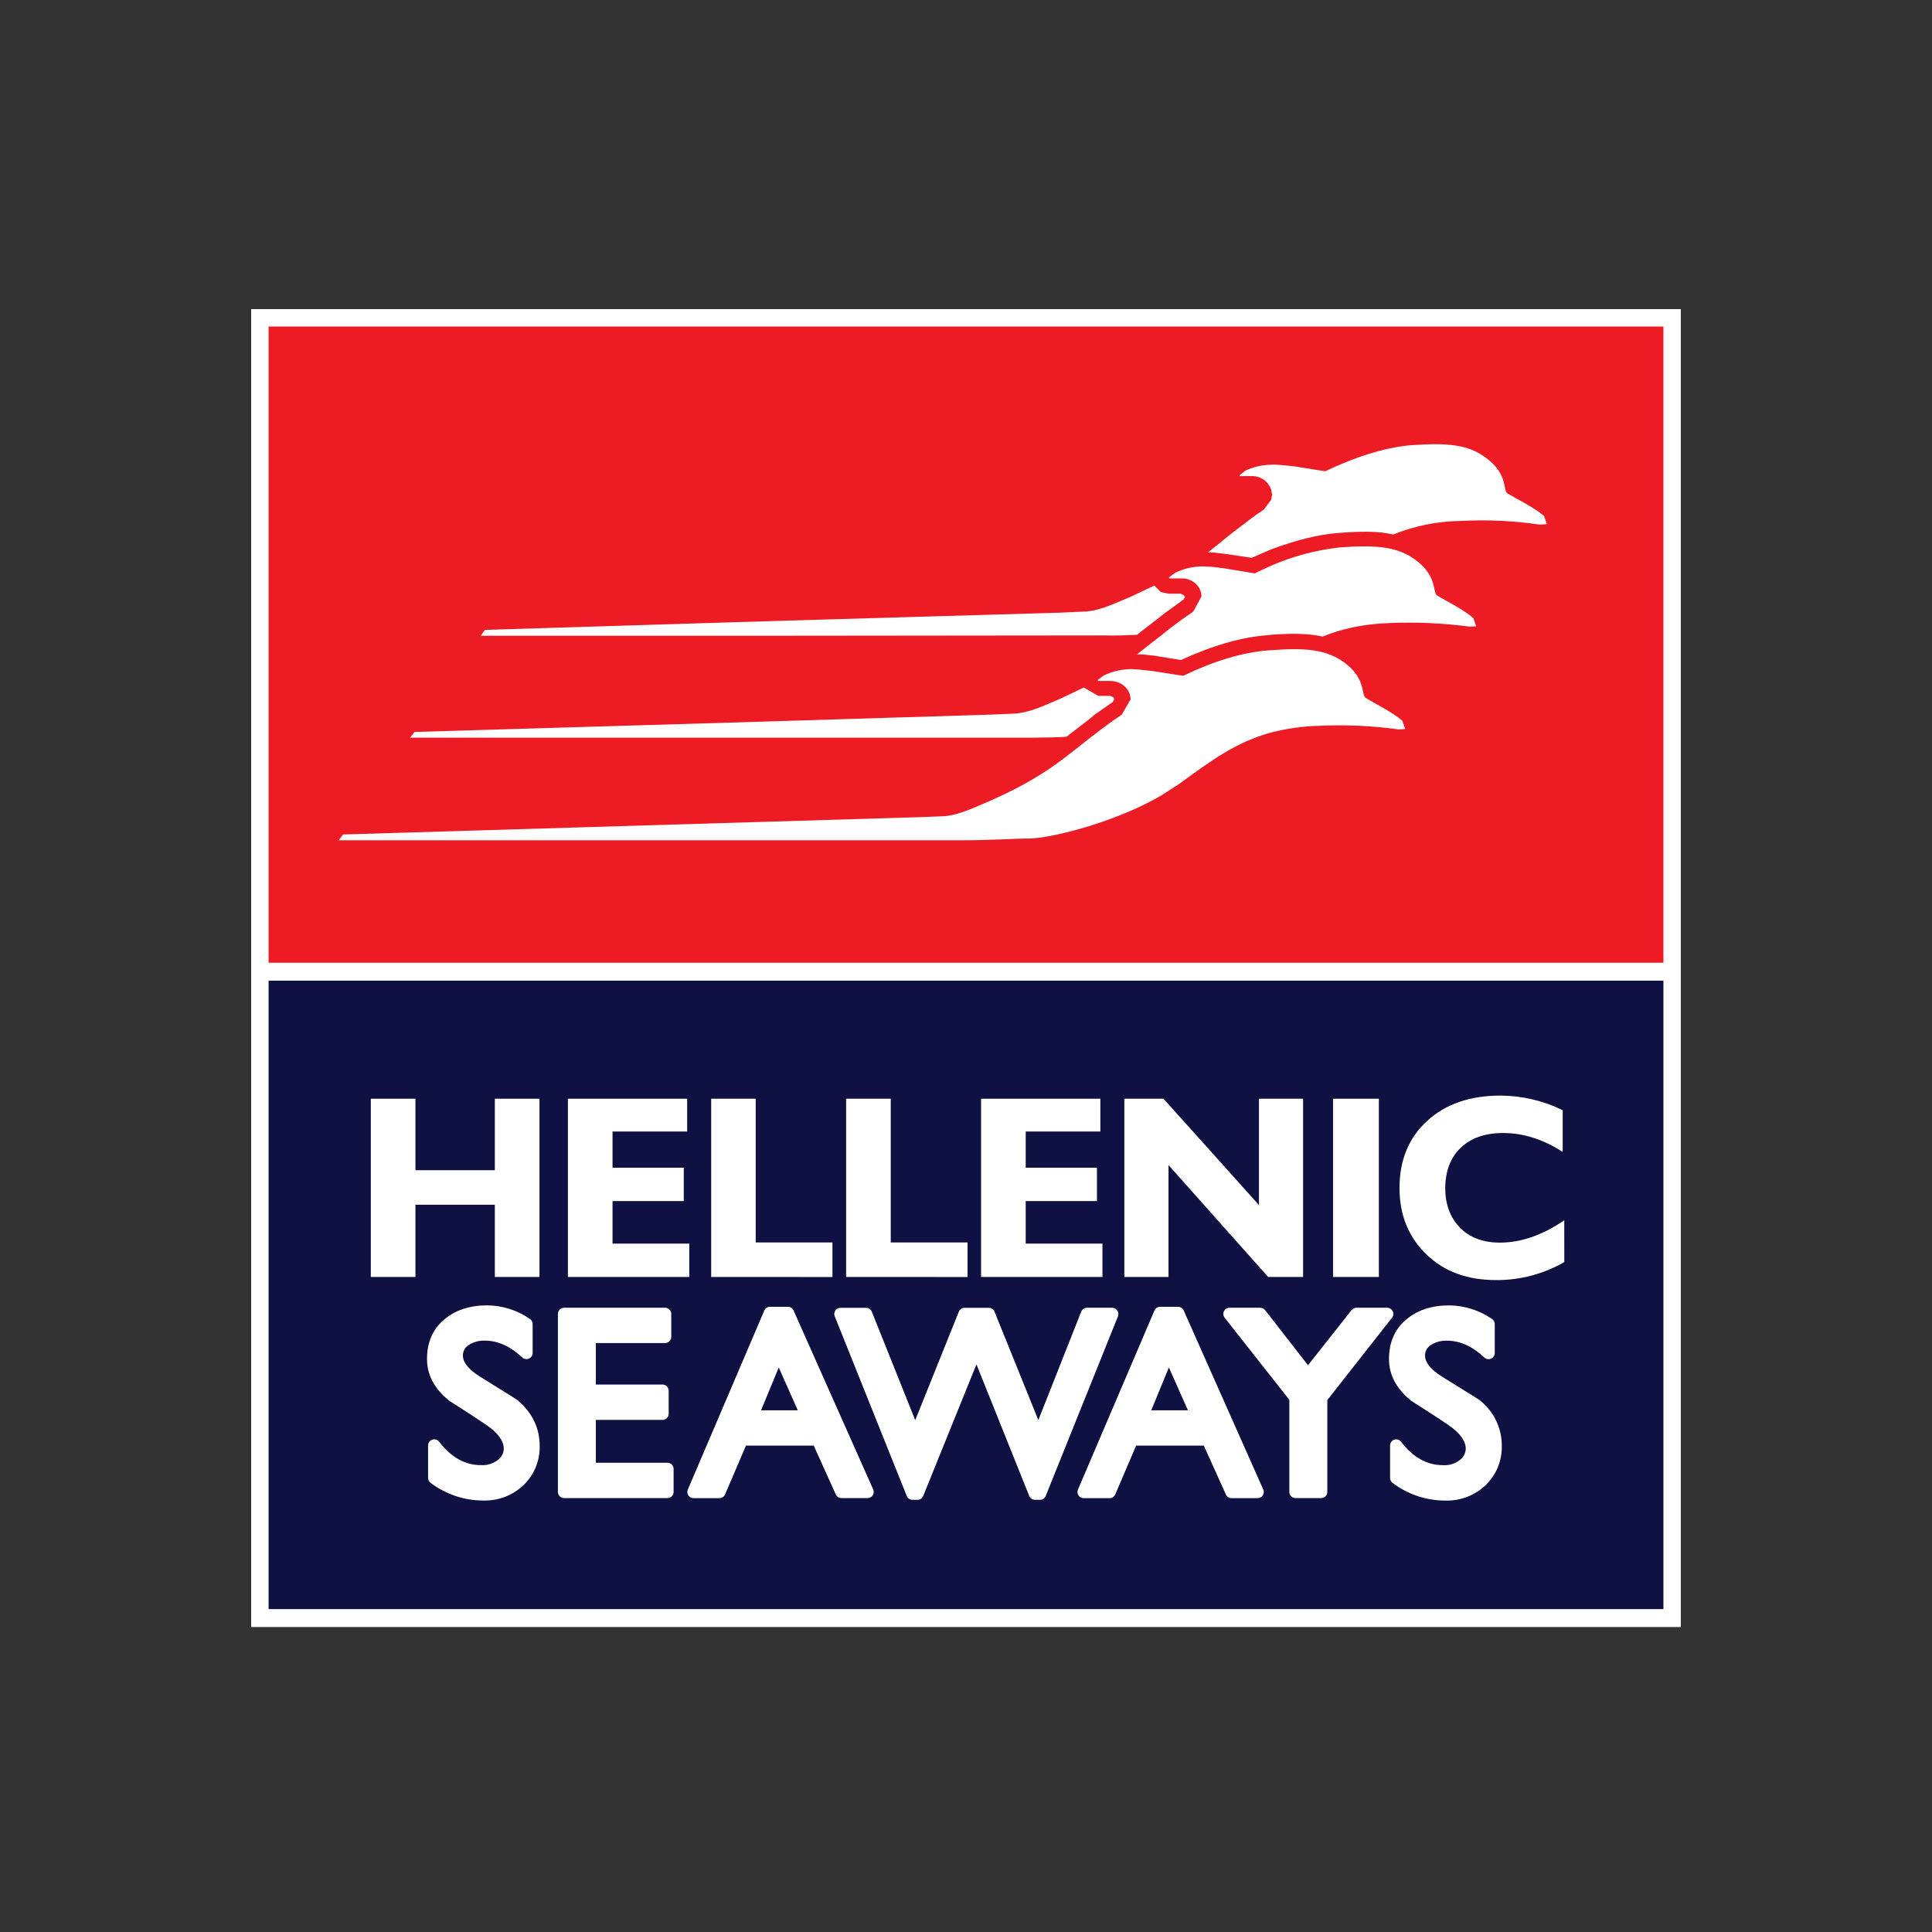 <svg width="200" height="200" viewBox="0 0 200 200" fill="none" xmlns="http://www.w3.org/2000/svg">
<rect x="0" y="0" width="200" height="200" fill="#333333" stroke="none"/>
<path d="M174 32H26V168.43H174V32Z" fill="white"/>
<path d="M172.197 33.804H27.804V99.661H172.197V33.804Z" fill="#ED1C24"/>
<path fill-rule="evenodd" clip-rule="evenodd" d="M114.302 65.778C115.568 65.817 116.703 65.76 117.708 65.713L118.15 65.357L120.074 63.872L120.173 63.783L120.567 63.478L121.812 62.582L122.494 62.079L122.676 61.818L122.53 61.598L122.22 61.46H120.99L120.173 61.295L119.497 60.617L117.179 61.716C114.98 62.661 113.615 63.282 112.177 63.311L109.738 63.423L78.918 64.321L50.202 65.209L49.756 65.814H78.918L114.302 65.778ZM159.838 53.409C158.757 52.493 157.039 51.668 156.065 51.088C155.543 50.759 156.151 49.164 153.93 47.472C152.071 46.016 149.928 45.812 146.025 46.089C143.321 46.324 140.224 47.332 137.191 48.783H137.173L134.056 48.287L132.719 48.151L131.879 48.083L131.591 48.112C130.677 48.122 129.775 48.325 128.944 48.707L128.305 49.206V49.224L128.346 49.284H129.602C130.04 49.277 130.469 49.409 130.826 49.662C131.184 49.914 131.452 50.274 131.591 50.689L131.693 51.211L131.591 51.733L130.85 52.738C129.419 53.722 130.046 53.289 128.469 54.474C127.206 55.403 126.195 56.301 125.042 57.184H125.498L126.911 57.348L129.576 57.745L131.591 56.87C134.09 55.936 136.442 55.333 138.509 55.176C140.799 55.001 142.634 54.957 144.229 55.333C146.454 54.431 148.828 53.955 151.228 53.928C153.971 53.781 156.721 53.91 159.438 54.312L160.133 54.252L159.838 53.409ZM110.399 76.272L110.84 75.93L112.782 74.432L113.257 74.025L114.539 73.126L115.2 72.67L115.346 72.393L115.255 72.174L114.928 72.038H113.699L112.192 71.174L109.887 72.273C107.705 73.228 106.313 73.839 104.891 73.876L102.465 73.98L78.918 74.703L42.906 75.773L42.452 76.361H107.008C108.29 76.353 109.412 76.335 110.399 76.272ZM148.8 61.666C148.26 61.361 148.842 59.732 146.644 58.045C144.738 56.596 142.634 56.388 138.731 56.664C136.27 56.932 133.862 57.57 131.591 58.557L129.879 59.356L126.746 58.834L125.441 58.677L124.577 58.633C123.56 58.625 122.556 58.853 121.643 59.298L121.021 59.768L121.003 59.784L121.06 59.852L121.076 59.875H122.285C123.46 59.852 124.373 60.708 124.373 61.744L123.53 63.311C122.11 64.29 122.747 63.833 121.181 64.997L120.162 65.814C119.314 66.457 118.526 67.096 117.698 67.738H118.22L119.63 67.892L120.168 67.992L122.256 68.323C125.488 66.832 128.587 65.94 131.205 65.757L131.581 65.71C133.698 65.558 135.403 65.558 136.92 65.898C138.864 65.099 141.096 64.593 143.924 64.493C146.672 64.384 149.425 64.51 152.152 64.869L152.813 64.833L152.518 63.982C151.466 63.078 149.761 62.243 148.8 61.666ZM141.407 72.273C140.864 71.965 141.47 70.359 139.272 68.665C137.4 67.26 135.327 67.026 131.581 67.308L131.351 67.323C128.641 67.508 125.524 68.482 122.501 69.955H122.483L120.162 69.6L119.379 69.472L118.043 69.326L117.218 69.265C116.194 69.255 115.181 69.481 114.257 69.923L113.641 70.383V70.43L113.699 70.492H114.928C116.079 70.492 117.035 71.328 117.035 72.406L116.153 73.928V73.964C114.761 74.909 115.385 74.463 113.803 75.643C110.409 78.199 108.511 80.24 102.499 82.898C100.338 83.832 98.944 84.464 97.539 84.501L95.101 84.595L78.916 85.08L35.518 86.385L35.069 86.986H99.638C102.734 86.986 104.922 86.803 106.509 86.803C108.551 86.803 115.195 85.263 120.186 82.365L122.068 81.149C125.274 78.828 127.874 76.833 131.604 75.823C133.227 75.409 134.891 75.178 136.564 75.134C139.314 75.005 142.069 75.131 144.796 75.51L145.469 75.466L145.161 74.604C144.099 73.695 142.376 72.855 141.407 72.273Z" fill="white"/>
<path d="M172.197 101.517H27.804V166.574H172.197V101.517Z" fill="#0E1141"/>
<path d="M51.225 132.191V124.714H43.005V132.191H38.387V113.739H43.005V121.14H51.225V113.739H55.846V132.191H51.225Z" fill="white"/>
<path d="M58.788 132.191V113.739H71.134V117.133H63.409V120.882H70.784V124.335H63.409V128.739H71.353V132.191H58.788Z" fill="white"/>
<path d="M73.621 132.191V113.739H78.231V128.619H86.175V132.196L73.621 132.191Z" fill="white"/>
<path d="M87.591 132.191V113.739H92.211V128.619H100.16V132.196L87.591 132.191Z" fill="white"/>
<path d="M101.56 132.191V113.739H113.908V117.133H106.181V120.882H113.556V124.335H106.181V128.739H114.125V132.191H101.56Z" fill="white"/>
<path d="M131.276 132.191L120.962 120.602V132.191H116.393V113.739H120.445L130.326 124.745V113.739H134.894V132.191H131.276Z" fill="white"/>
<path d="M137.996 132.191V113.739H142.739V132.191H137.996Z" fill="white"/>
<path d="M161.936 130.65C159.793 131.883 157.361 132.526 154.888 132.514C151.929 132.514 149.544 131.65 147.732 129.922C145.828 128.12 144.876 125.806 144.876 122.977C144.876 120.113 145.821 117.808 147.709 116.062C149.623 114.297 152.161 113.415 155.321 113.415C157.557 113.427 159.761 113.944 161.769 114.927V119.247C159.751 117.943 157.697 117.291 155.608 117.289C153.751 117.289 152.292 117.792 151.231 118.798C150.169 119.804 149.629 121.196 149.609 122.975C149.609 124.667 150.114 126.032 151.124 127.071C152.133 128.11 153.51 128.632 155.256 128.637C157.454 128.637 159.679 127.866 161.931 126.324L161.936 130.65Z" fill="white"/>
<path d="M53.591 144.961C53.603 144.971 53.614 144.983 53.623 144.995C53.634 145.002 53.644 145.011 53.651 145.021C53.634 144.999 53.614 144.979 53.591 144.961ZM53.623 144.995C53.555 144.925 53.434 144.831 52.495 144.256L49.667 142.497C48.511 141.763 47.921 141.035 47.921 140.335C47.914 140.122 47.963 139.911 48.062 139.722C48.162 139.533 48.308 139.373 48.487 139.257C48.992 138.925 49.588 138.759 50.192 138.782C51.544 138.782 52.803 139.354 54.066 140.526C54.157 140.61 54.271 140.665 54.393 140.686C54.515 140.707 54.64 140.692 54.754 140.642C54.867 140.593 54.964 140.512 55.033 140.409C55.101 140.306 55.138 140.185 55.139 140.061V137.059C55.138 136.955 55.111 136.854 55.062 136.763C55.012 136.672 54.941 136.594 54.855 136.537C53.551 135.632 52.004 135.141 50.417 135.13C48.589 135.13 47.088 135.636 45.932 136.636C44.775 137.636 44.204 138.986 44.204 140.688C44.204 142.322 44.971 143.768 46.49 144.993C46.508 145.007 46.526 145.02 46.545 145.032L48.48 146.274C49.172 146.718 49.785 147.128 50.375 147.533C51.552 148.339 52.15 149.162 52.15 149.981C52.143 150.188 52.093 150.391 52.003 150.577C51.913 150.763 51.786 150.928 51.628 151.062C51.12 151.493 50.465 151.711 49.801 151.67C48.143 151.67 46.723 150.887 45.457 149.245C45.376 149.14 45.264 149.063 45.137 149.025C45.01 148.987 44.874 148.989 44.748 149.032C44.623 149.074 44.514 149.155 44.436 149.262C44.359 149.37 44.317 149.499 44.316 149.631V152.983C44.314 153.085 44.337 153.185 44.383 153.276C44.428 153.367 44.495 153.446 44.577 153.506C46.169 154.71 48.115 155.352 50.111 155.333C51.639 155.361 53.115 154.782 54.215 153.722C54.753 153.2 55.177 152.572 55.461 151.879C55.745 151.185 55.884 150.441 55.868 149.692C55.868 147.843 55.111 146.261 53.623 144.995Z" fill="white"/>
<path d="M69.095 151.423H61.681V146.985H68.586C68.754 146.985 68.916 146.918 69.035 146.799C69.154 146.68 69.222 146.519 69.222 146.351V143.965C69.222 143.796 69.154 143.634 69.035 143.515C68.916 143.396 68.754 143.328 68.586 143.328H61.681V139.036H68.852C69.021 139.036 69.183 138.969 69.302 138.849C69.422 138.73 69.489 138.568 69.489 138.399V136.015C69.489 135.846 69.422 135.684 69.302 135.565C69.183 135.446 69.021 135.378 68.852 135.378H58.391C58.222 135.378 58.06 135.446 57.941 135.565C57.822 135.684 57.754 135.846 57.754 136.015V154.443C57.754 154.612 57.822 154.774 57.941 154.894C58.06 155.013 58.222 155.08 58.391 155.08H69.095C69.264 155.08 69.426 155.013 69.545 154.894C69.665 154.774 69.732 154.612 69.732 154.443V152.06C69.732 151.891 69.665 151.729 69.545 151.609C69.426 151.49 69.264 151.423 69.095 151.423Z" fill="white"/>
<path d="M82.148 135.657C82.098 135.545 82.017 135.449 81.914 135.382C81.811 135.315 81.691 135.279 81.568 135.279H79.702C79.577 135.279 79.455 135.316 79.351 135.385C79.248 135.454 79.167 135.553 79.119 135.668L71.202 154.203C71.16 154.299 71.143 154.404 71.153 154.508C71.162 154.612 71.197 154.713 71.254 154.801C71.311 154.887 71.389 154.958 71.48 155.008C71.571 155.058 71.672 155.085 71.776 155.088H74.475C74.6 155.088 74.722 155.051 74.826 154.982C74.93 154.913 75.011 154.816 75.06 154.701L77.222 149.647H84.236L86.525 154.712C86.577 154.822 86.659 154.916 86.763 154.981C86.866 155.047 86.986 155.081 87.108 155.08H89.812C89.918 155.079 90.023 155.053 90.116 155.002C90.21 154.952 90.289 154.879 90.347 154.79C90.405 154.701 90.439 154.599 90.447 154.493C90.454 154.387 90.436 154.281 90.392 154.184L82.148 135.657ZM80.615 141.557L82.589 145.995H78.783L80.615 141.557Z" fill="white"/>
<path d="M115.649 135.658C115.59 135.573 115.512 135.503 115.422 135.455C115.331 135.406 115.23 135.38 115.127 135.378H112.516C112.389 135.379 112.264 135.417 112.159 135.49C112.053 135.562 111.972 135.664 111.926 135.783L107.488 147.008L102.951 135.783C102.903 135.666 102.821 135.566 102.716 135.496C102.611 135.425 102.488 135.387 102.361 135.386H99.847C99.72 135.386 99.595 135.424 99.49 135.496C99.385 135.568 99.303 135.67 99.257 135.788L94.744 147.014L90.251 135.788C90.204 135.67 90.123 135.568 90.018 135.496C89.912 135.425 89.788 135.386 89.661 135.386H86.993C86.89 135.388 86.789 135.414 86.698 135.463C86.607 135.512 86.529 135.581 86.471 135.666C86.413 135.752 86.378 135.851 86.368 135.954C86.357 136.058 86.372 136.162 86.411 136.258L93.866 154.861C93.913 154.979 93.995 155.081 94.1 155.152C94.205 155.223 94.329 155.261 94.456 155.26H94.978C95.105 155.26 95.229 155.223 95.334 155.152C95.439 155.081 95.521 154.981 95.569 154.864L101.082 141.239L106.548 154.861C106.595 154.979 106.677 155.081 106.782 155.152C106.887 155.223 107.011 155.261 107.138 155.26H107.661C107.788 155.261 107.912 155.224 108.018 155.152C108.123 155.081 108.204 154.979 108.251 154.861L115.735 136.258C115.771 136.159 115.783 136.052 115.768 135.947C115.753 135.842 115.712 135.743 115.649 135.658Z" fill="white"/>
<path d="M122.535 135.657C122.486 135.545 122.404 135.449 122.302 135.382C122.199 135.315 122.078 135.279 121.956 135.279H120.089C119.964 135.279 119.842 135.316 119.739 135.385C119.635 135.454 119.554 135.553 119.507 135.668L111.589 154.203C111.547 154.299 111.531 154.404 111.54 154.509C111.55 154.613 111.585 154.713 111.644 154.801C111.701 154.887 111.778 154.959 111.869 155.009C111.96 155.059 112.062 155.086 112.166 155.088H114.868C114.992 155.087 115.113 155.05 115.217 154.981C115.32 154.913 115.401 154.815 115.45 154.701L117.612 149.647H124.618L126.905 154.712C126.956 154.824 127.038 154.919 127.141 154.985C127.244 155.052 127.364 155.088 127.487 155.088H130.189C130.295 155.088 130.4 155.061 130.493 155.011C130.586 154.96 130.665 154.887 130.723 154.798C130.781 154.709 130.816 154.607 130.824 154.501C130.833 154.395 130.814 154.289 130.771 154.192L122.535 135.657ZM121.003 141.557L122.976 145.995H119.178L121.003 141.557Z" fill="white"/>
<path d="M144.174 135.736C144.122 135.629 144.04 135.539 143.939 135.476C143.838 135.413 143.722 135.379 143.602 135.378H140.415C140.319 135.379 140.224 135.401 140.137 135.443C140.05 135.485 139.974 135.546 139.914 135.621L135.403 141.33L130.965 135.624C130.905 135.547 130.828 135.486 130.741 135.443C130.654 135.401 130.558 135.379 130.461 135.378H127.273C127.154 135.379 127.037 135.413 126.936 135.476C126.835 135.54 126.754 135.631 126.702 135.738C126.65 135.846 126.629 135.966 126.642 136.084C126.655 136.203 126.701 136.316 126.775 136.41L133.473 144.91V154.443C133.473 154.527 133.49 154.61 133.522 154.687C133.554 154.764 133.601 154.835 133.66 154.894C133.719 154.953 133.789 155 133.867 155.032C133.944 155.064 134.027 155.08 134.11 155.08H136.765C136.934 155.08 137.096 155.013 137.216 154.894C137.335 154.774 137.402 154.612 137.402 154.443V144.938L144.101 136.41C144.175 136.315 144.221 136.202 144.234 136.083C144.247 135.964 144.226 135.844 144.174 135.736Z" fill="white"/>
<path d="M153.233 144.997C153.168 144.937 153.118 144.888 152.089 144.256L149.761 142.812L149.265 142.502C148.108 141.768 147.521 141.037 147.521 140.34C147.514 140.127 147.562 139.915 147.662 139.726C147.761 139.537 147.908 139.377 148.087 139.262C148.591 138.928 149.188 138.762 149.792 138.787C151.142 138.787 152.403 139.359 153.666 140.531C153.757 140.615 153.87 140.671 153.992 140.692C154.114 140.713 154.24 140.698 154.353 140.648C154.467 140.599 154.563 140.518 154.632 140.414C154.7 140.311 154.736 140.19 154.736 140.066V137.064C154.736 136.961 154.71 136.859 154.661 136.768C154.611 136.677 154.541 136.599 154.455 136.542C153.147 135.635 151.595 135.144 150.004 135.135C148.176 135.135 146.675 135.641 145.519 136.641C144.362 137.641 143.788 138.991 143.788 140.693C143.788 142.327 144.558 143.773 146.069 144.995C146.088 145.01 146.108 145.024 146.13 145.037L148.067 146.279C148.704 146.684 149.338 147.109 149.967 147.54C151.139 148.344 151.734 149.166 151.734 149.986C151.728 150.193 151.678 150.396 151.588 150.582C151.498 150.768 151.37 150.933 151.212 151.067C150.705 151.498 150.05 151.716 149.385 151.675C147.727 151.675 146.304 150.892 145.038 149.25C144.958 149.145 144.846 149.067 144.719 149.029C144.592 148.99 144.456 148.992 144.331 149.035C144.205 149.077 144.096 149.158 144.019 149.266C143.941 149.374 143.9 149.504 143.9 149.636V152.988C143.899 153.09 143.922 153.19 143.967 153.281C144.013 153.372 144.079 153.451 144.161 153.51C145.753 154.715 147.699 155.358 149.696 155.338C150.454 155.353 151.209 155.218 151.915 154.94C152.622 154.663 153.266 154.249 153.812 153.722C154.35 153.199 154.773 152.572 155.058 151.878C155.342 151.185 155.481 150.44 155.465 149.691C155.472 148.791 155.275 147.901 154.888 147.088C154.502 146.275 153.936 145.56 153.233 144.997Z" fill="white"/>
</svg>

